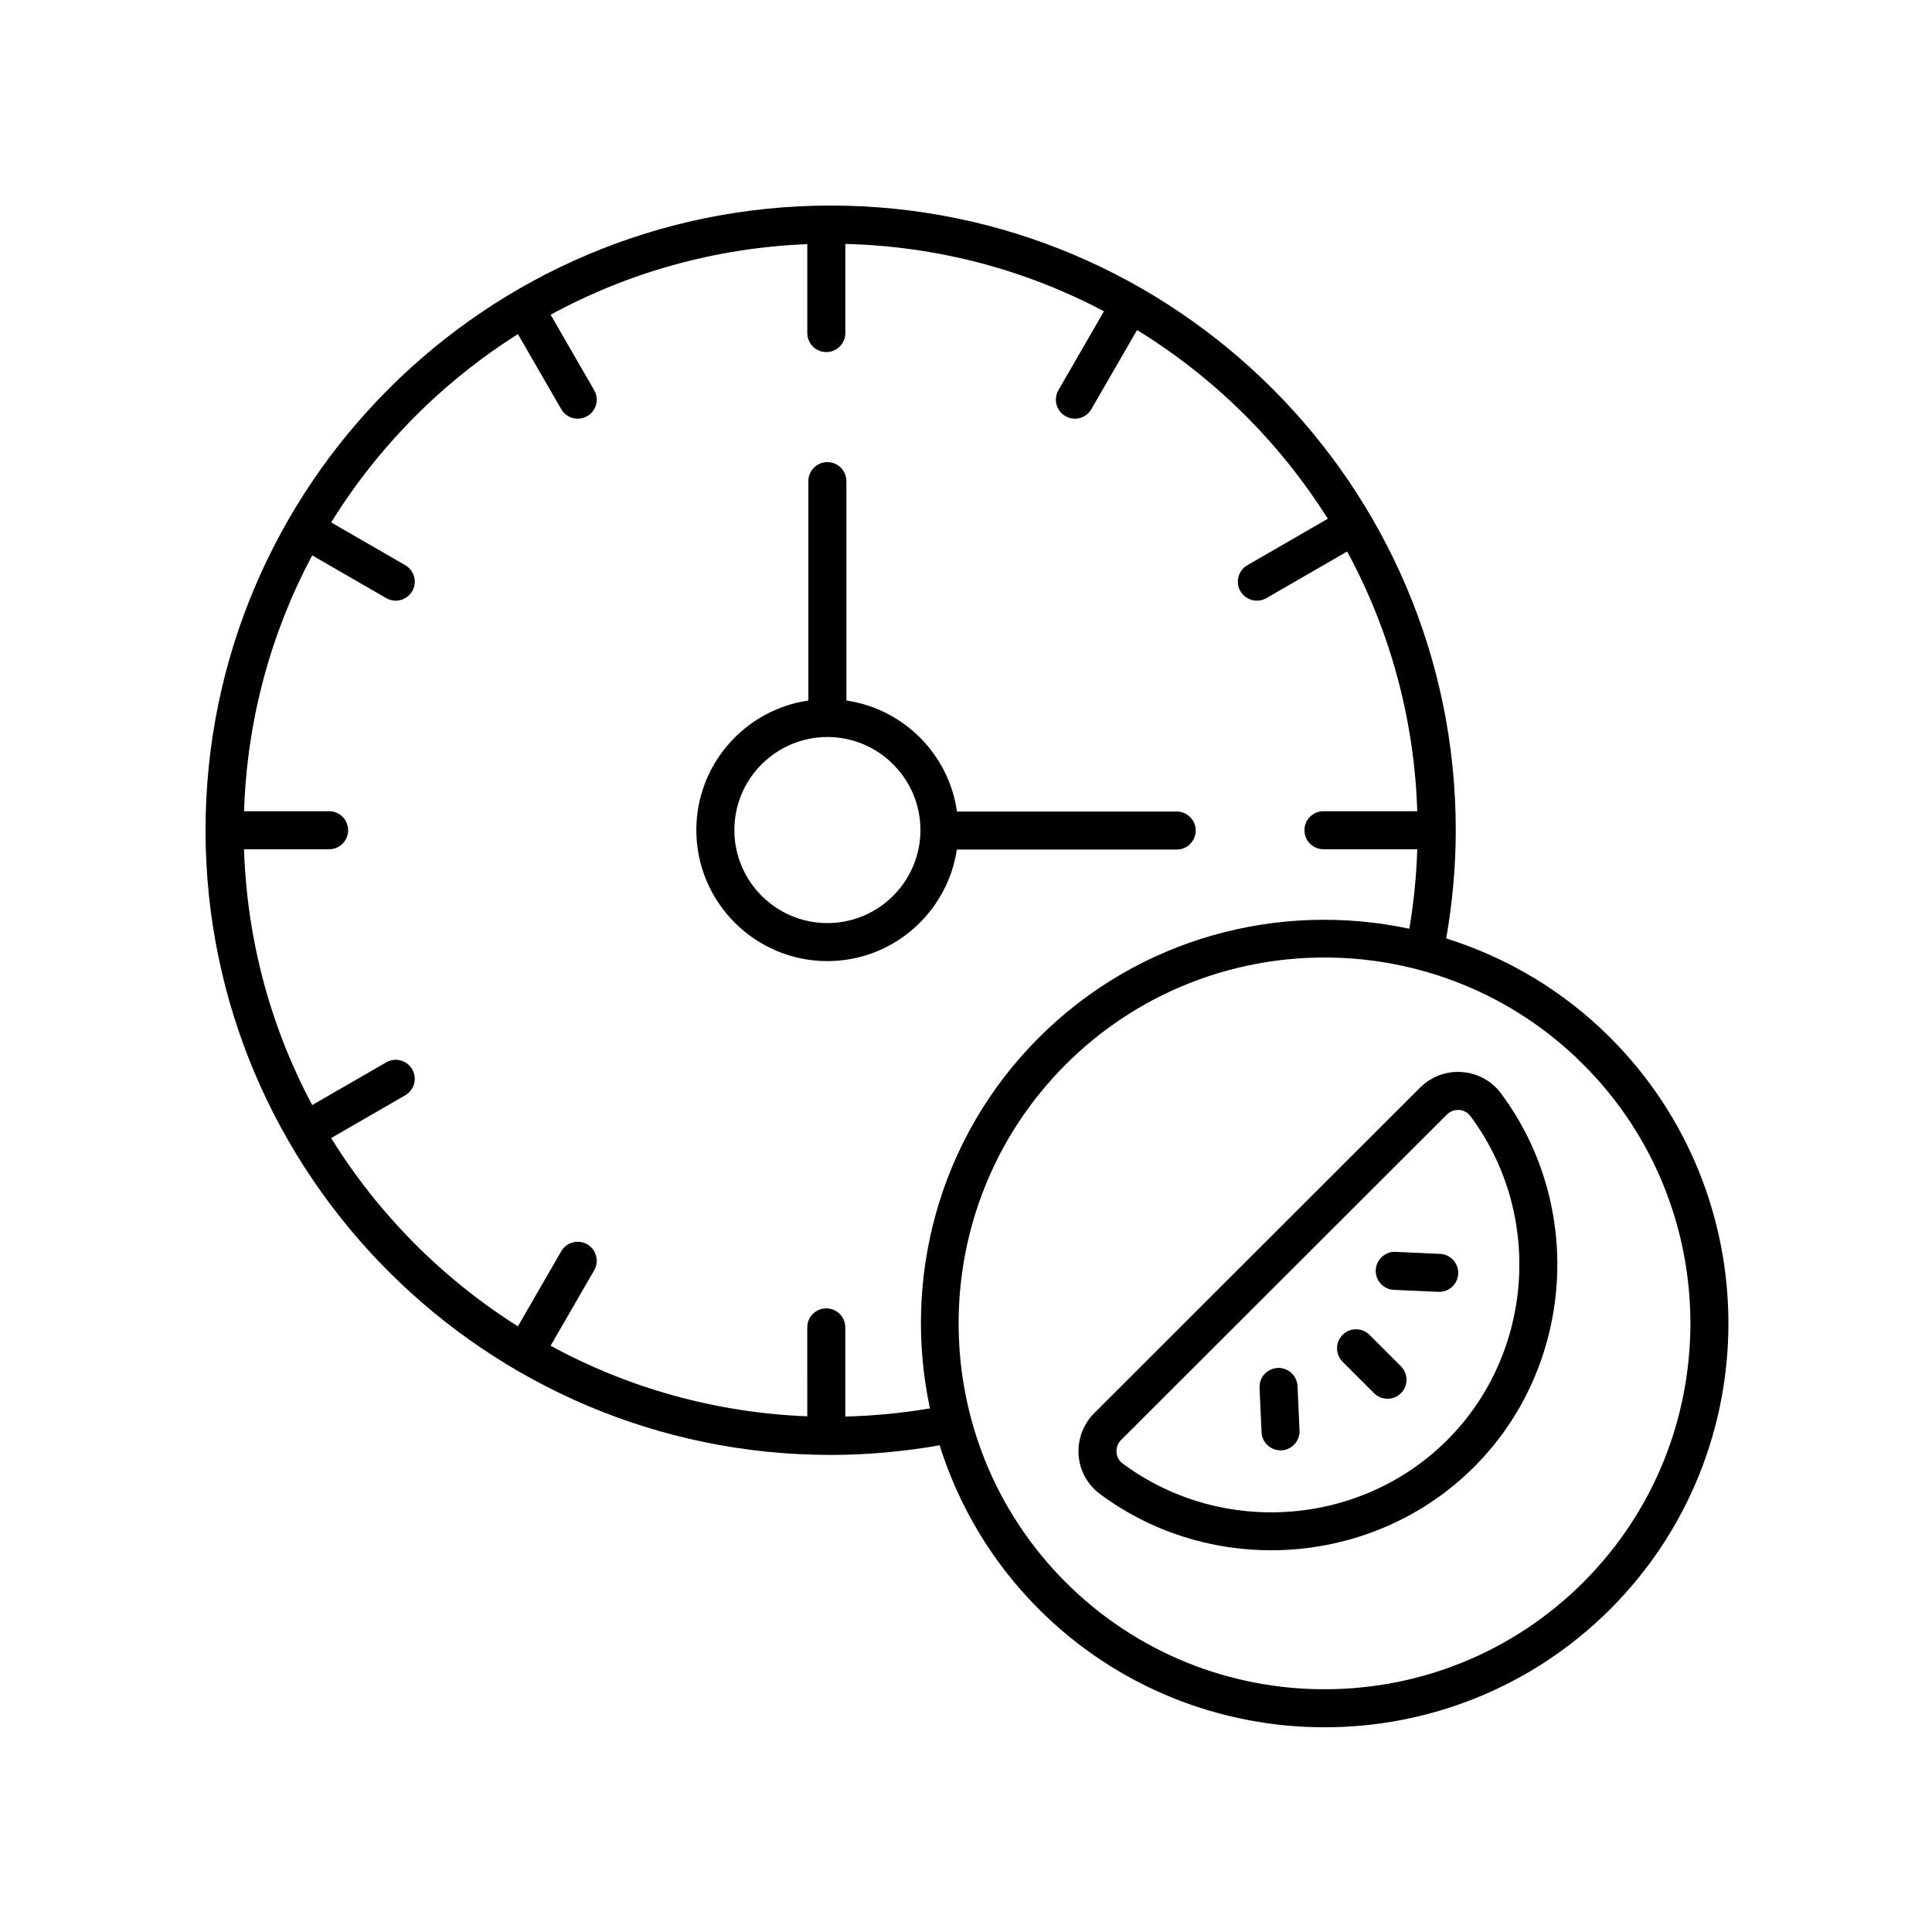 <?xml version="1.0" encoding="UTF-8"?>
<!-- Uploaded to: ICON Repo, www.svgrepo.com, Generator: ICON Repo Mixer Tools -->
<svg fill="#000000" width="800px" height="800px" version="1.1" viewBox="144 144 512 512" xmlns="http://www.w3.org/2000/svg">
 <g>
  <path d="m531.47 428.11c-4.121-0.344-8.215 1.207-11.16 4.144l-86.312 86.219c-2.941 2.934-4.457 6.996-4.156 11.148 0.297 4.09 2.336 7.828 5.598 10.254 13.48 10.043 29.48 14.965 45.422 14.965 19.625-0.004 39.16-7.469 53.766-22.062 26.469-26.445 29.52-69.043 7.094-99.09-2.43-3.246-6.168-5.285-10.25-5.578zm-3.969 97.543c-22.961 22.934-59.945 25.574-86.047 6.144-1.25-0.93-1.516-2.219-1.566-2.898-0.09-1.23 0.355-2.43 1.219-3.293 0 0 0.004 0 0.004-0.004l86.316-86.223c0.793-0.797 1.871-1.234 2.996-1.234 0.102 0 0.207 0.004 0.309 0.012 0.688 0.051 1.977 0.32 2.906 1.566 19.465 26.059 16.82 63-6.137 85.93z"/>
  <path d="m506.93 497.75c-1.969-1.969-5.156-1.969-7.125 0s-1.969 5.16 0 7.125l8.34 8.336c0.984 0.984 2.273 1.477 3.562 1.477 1.289 0 2.578-0.492 3.562-1.477 1.969-1.969 1.969-5.16 0-7.125z"/>
  <path d="m482.6 506.52c-2.781 0.129-4.93 2.481-4.809 5.258l0.531 11.77c0.121 2.699 2.352 4.812 5.027 4.812 0.078 0 0.152 0 0.23-0.004 2.781-0.129 4.93-2.481 4.809-5.258l-0.531-11.77c-0.129-2.781-2.519-4.949-5.258-4.809z"/>
  <path d="m525.63 476.29-11.785-0.531c-2.66-0.191-5.133 2.027-5.258 4.809-0.121 2.781 2.027 5.133 4.809 5.258l11.785 0.531c0.078 0.004 0.152 0.004 0.23 0.004 2.676 0 4.906-2.109 5.027-4.812 0.121-2.777-2.031-5.129-4.809-5.258z"/>
  <path d="m455.84 369.14c2.785 0 5.039-2.254 5.039-5.039s-2.254-5.039-5.039-5.039h-58.227c-2.164-15.18-14.148-27.199-29.309-29.418v-58.141c0-2.785-2.254-5.039-5.039-5.039-2.785 0-5.039 2.254-5.039 5.039v58.141c-16.766 2.453-29.691 16.891-29.691 34.328 0 19.148 15.582 34.73 34.73 34.73 17.395 0 31.801-12.863 34.309-29.562zm-92.574 19.488c-13.594 0-24.652-11.059-24.652-24.652 0-13.598 11.059-24.66 24.652-24.66 13.598 0 24.66 11.059 24.66 24.66 0 13.59-11.059 24.652-24.66 24.652z"/>
  <path d="m527.26 392.69c1.648-9.434 2.531-19.051 2.531-28.668 0-91.285-74.312-165.55-165.66-165.55-91.348 0-165.66 74.262-165.66 165.55 0 91.285 74.309 165.55 165.66 165.55 9.695 0 19.391-0.887 28.879-2.555 5 15.887 13.715 30.848 26.281 43.418 20.875 20.875 48.301 31.316 75.723 31.316 27.418 0 54.844-10.441 75.719-31.316 41.75-41.75 41.75-109.69 0-151.44-12.582-12.586-27.566-21.305-43.477-26.305zm-159.25 126.71v-23.629c0-2.785-2.254-5.039-5.039-5.039s-5.039 2.254-5.039 5.039l0.004 23.566c-24.547-0.965-47.656-7.609-68.02-18.703l11.543-19.992c1.391-2.41 0.566-5.492-1.844-6.883-2.41-1.391-5.492-0.562-6.883 1.844l-11.484 19.895c-20.039-12.66-37.004-29.746-49.488-49.902l19.633-11.336c2.41-1.391 3.238-4.473 1.844-6.883-1.398-2.414-4.481-3.234-6.883-1.844l-19.621 11.328c-10.844-20.348-17.273-43.371-18.059-67.801h22.547c2.785 0 5.039-2.254 5.039-5.039 0-2.785-2.254-5.039-5.039-5.039h-22.543c0.785-24.43 7.211-47.453 18.059-67.801l19.621 11.328c0.793 0.457 1.656 0.676 2.516 0.676 1.742 0 3.434-0.906 4.367-2.519 1.391-2.41 0.566-5.492-1.844-6.883l-19.633-11.336c12.484-20.152 29.445-37.238 49.488-49.902l11.484 19.895c0.934 1.617 2.629 2.519 4.367 2.519 0.855 0 1.723-0.215 2.516-0.676 2.41-1.391 3.238-4.473 1.844-6.883l-11.543-19.992c20.363-11.09 43.473-17.738 68.02-18.703v23.562c0 2.785 2.254 5.039 5.039 5.039 2.785 0 5.039-2.254 5.039-5.039v-23.621c24.695 0.609 47.977 6.977 68.547 17.84l-12.074 20.914c-1.391 2.41-0.566 5.492 1.844 6.883 0.793 0.457 1.656 0.676 2.516 0.676 1.742 0 3.434-0.906 4.367-2.519l12.113-20.977c20.453 12.559 37.773 29.719 50.551 50.012l-21.32 12.309c-2.41 1.391-3.238 4.473-1.844 6.883 0.934 1.617 2.629 2.519 4.367 2.519 0.855 0 1.723-0.215 2.516-0.676l21.402-12.355c11.176 20.594 17.789 43.992 18.586 68.828h-24.859c-2.785 0-5.039 2.254-5.039 5.039 0 2.785 2.254 5.039 5.039 5.039h24.863c-0.227 7.074-0.93 14.121-2.102 21.066-34.332-7.316-71.578 2.254-98.191 28.867-26.629 26.629-36.195 63.895-28.855 98.242-7.387 1.254-14.895 1.98-22.434 2.164zm195.6 43.906c-37.82 37.82-99.363 37.828-137.2 0-37.824-37.824-37.824-99.363 0-137.19 18.914-18.914 43.754-28.367 68.594-28.367 24.848 0 49.688 9.457 68.602 28.367 37.824 37.828 37.824 99.367 0 137.19z"/>
 </g>
</svg>